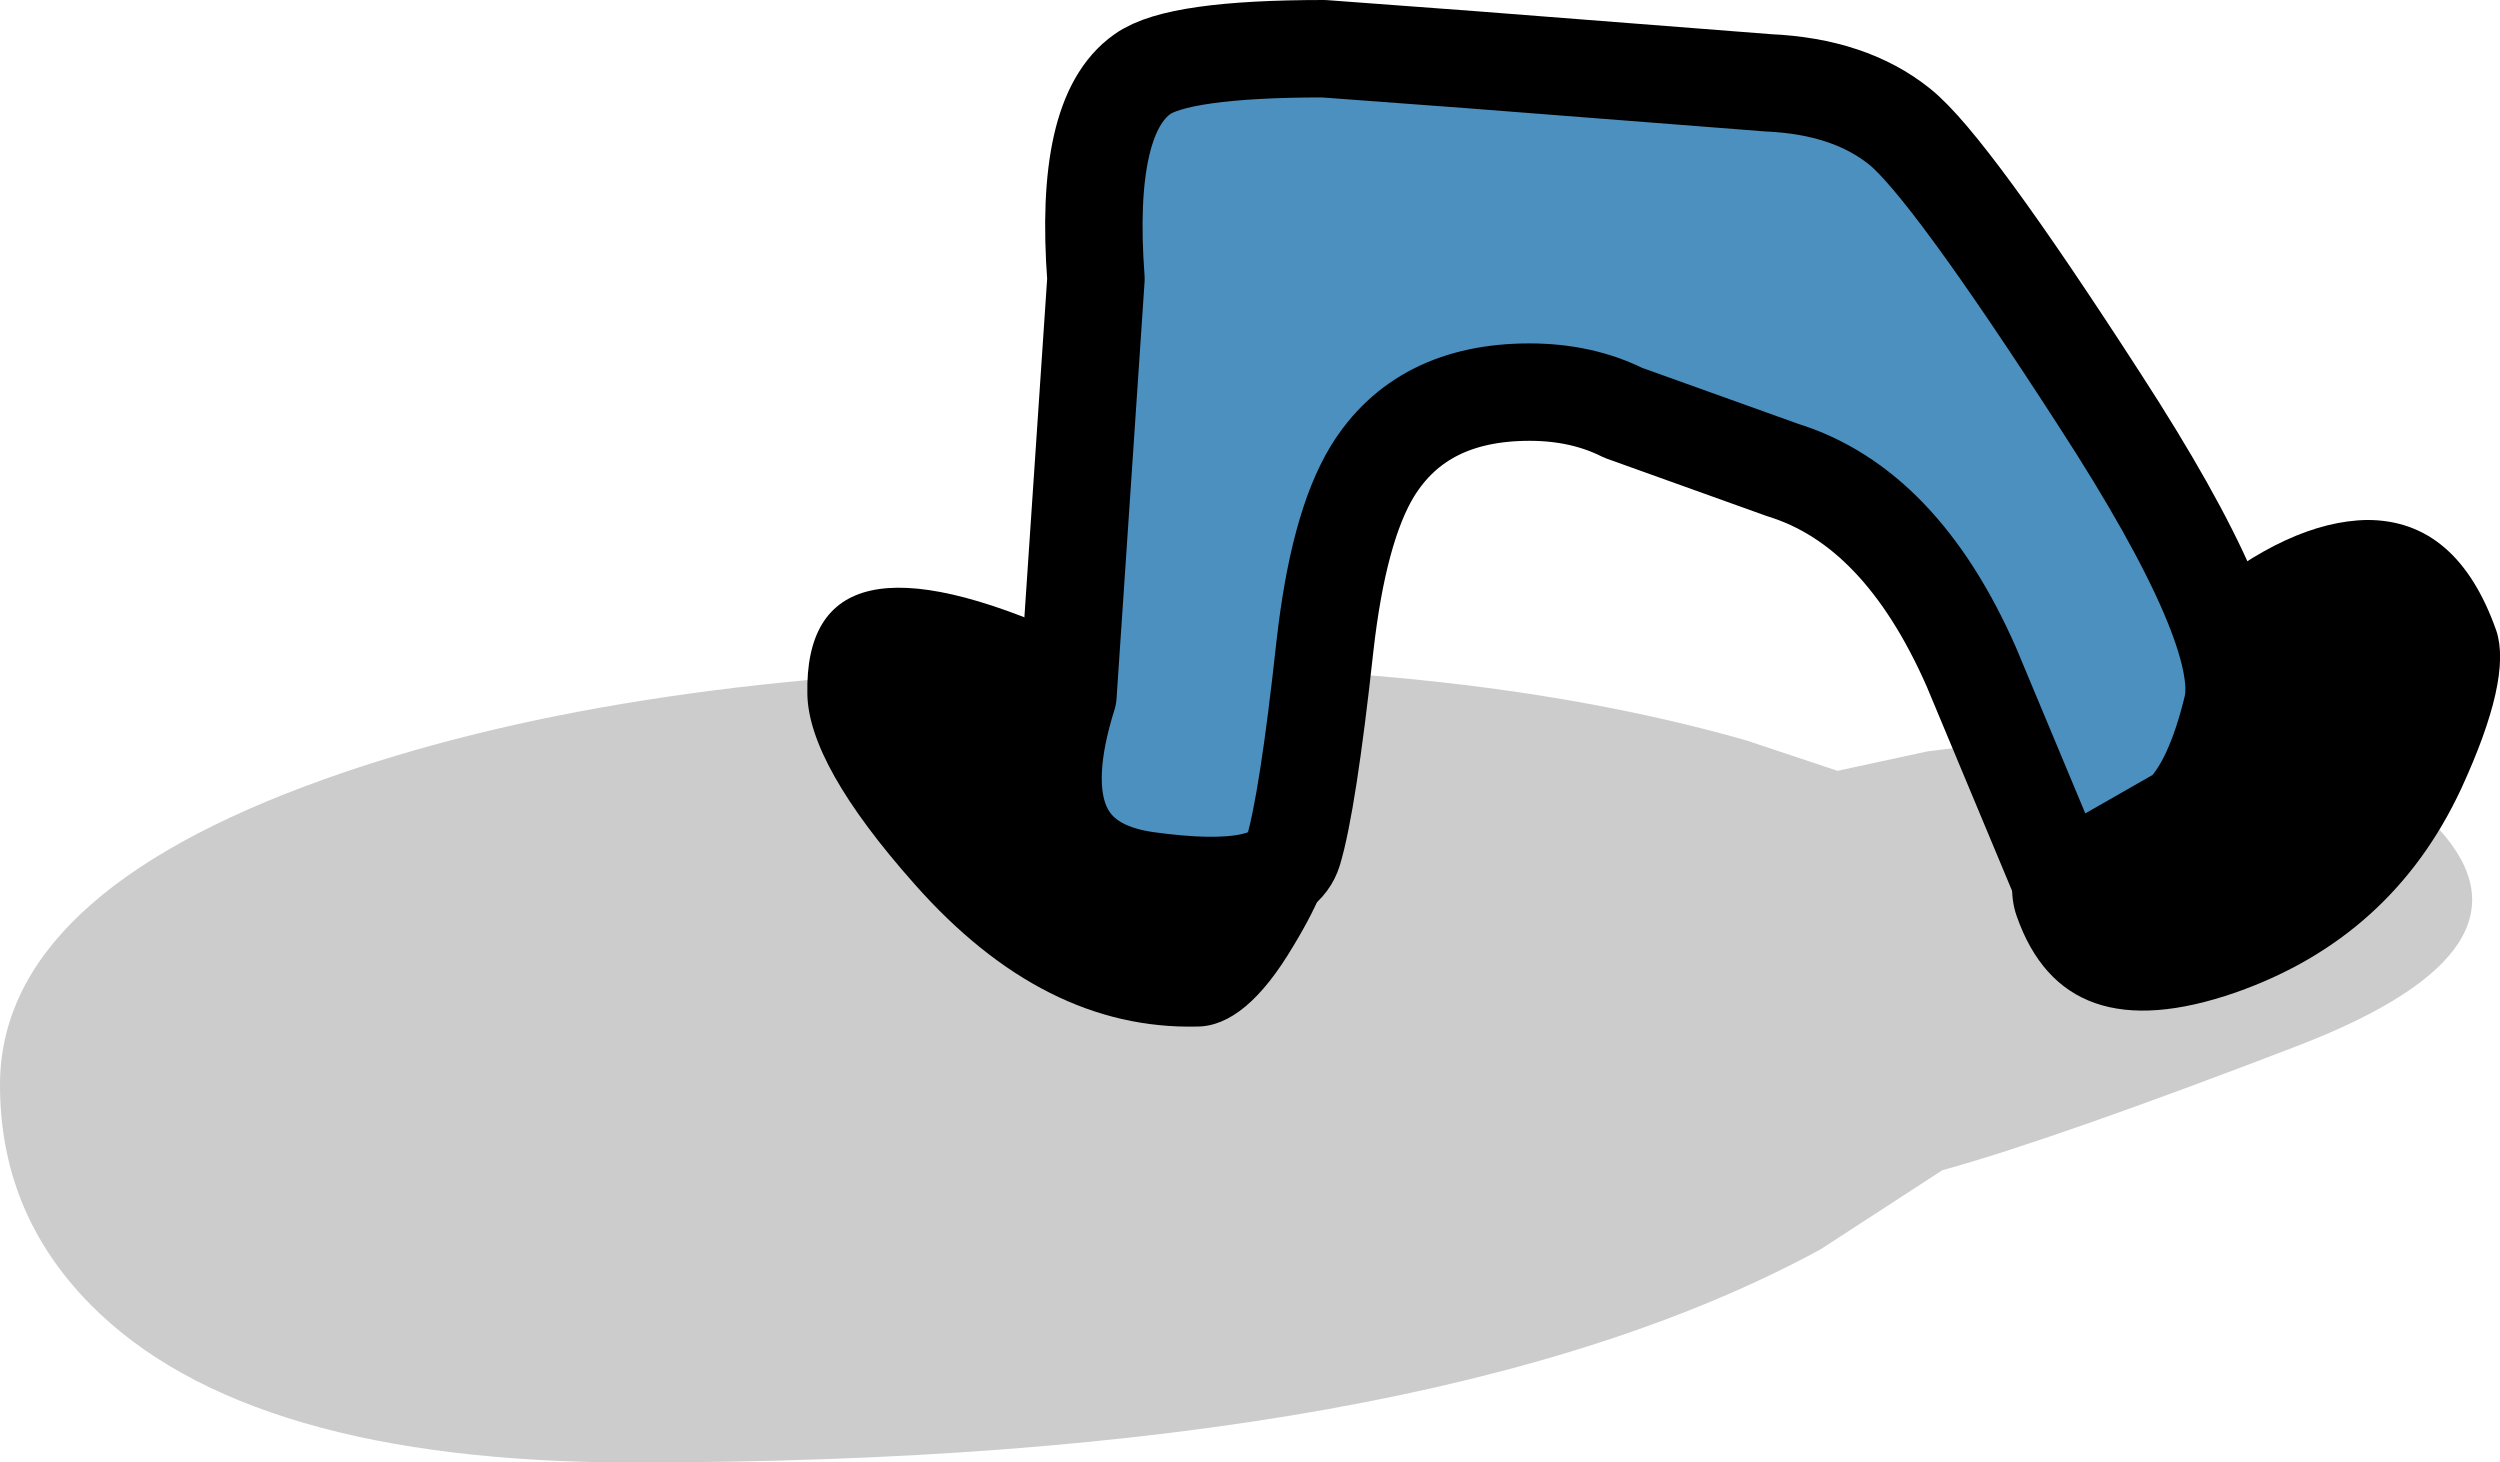 <?xml version="1.0" encoding="UTF-8" standalone="no"?>
<svg xmlns:xlink="http://www.w3.org/1999/xlink" height="60.05px" width="102.65px" xmlns="http://www.w3.org/2000/svg">
  <g transform="matrix(1.0, 0.0, 0.0, 1.0, 6.6, -65.95)">
    <path d="M6.7 97.95 Q18.45 93.75 35.9 93.35 53.0 92.9 65.1 96.35 L68.85 97.6 72.55 96.8 82.95 95.5 Q89.1 95.1 93.55 100.0 98.0 104.9 87.85 108.85 77.7 112.75 73.15 114.0 L68.15 117.25 Q52.05 126.0 19.4 126.0 3.5 126.0 -2.9 119.5 -6.6 115.75 -6.6 110.5 -6.6 102.7 6.7 97.95" fill="#000000" fill-opacity="0.2" fill-rule="evenodd" stroke="none"/>
    <path d="M90.6 87.3 Q87.4 87.35 83.55 90.55 80.0 93.55 77.75 97.4 75.45 101.4 76.2 103.55 78.15 109.15 85.2 106.7 91.6 104.45 94.45 98.35 96.55 93.8 95.9 91.85 94.3 87.3 90.6 87.3" fill="#000000" fill-rule="evenodd" stroke="none"/>
    <path d="M37.25 92.05 Q41.3 93.9 44.75 96.5 48.15 99.15 48.15 100.45 48.2 102.0 46.5 104.8 44.55 108.1 42.55 108.1 36.25 108.25 30.95 102.25 26.6 97.35 26.55 94.45 26.4 87.15 37.25 92.05" fill="#000000" fill-rule="evenodd" stroke="none"/>
    <path d="M77.9 101.85 L74.35 93.35 Q71.45 86.75 66.6 85.25 L60.05 82.9 Q58.35 82.05 56.2 82.05 51.75 82.05 49.75 85.3 48.35 87.6 47.8 92.5 47.1 98.9 46.5 100.9 45.9 102.85 40.5 102.1 35.1 101.35 37.25 94.5 L38.4 77.4 Q37.9 70.7 40.3 69.0 41.75 67.95 47.75 67.95 L53.8 68.4 66.0 69.35 Q69.35 69.5 71.4 71.15 73.4 72.75 79.6 82.35 85.8 91.9 85.05 95.0 84.3 98.1 83.05 99.35 L79.2 101.55 77.9 101.85" fill="#4c90bf" fill-rule="evenodd" stroke="none"/>
    <path d="M79.2 101.55 L83.05 99.35 Q84.3 98.1 85.05 95.0 85.8 91.9 79.6 82.35 73.4 72.75 71.4 71.15 69.35 69.5 66.0 69.35 L53.8 68.4 47.75 67.95 Q41.75 67.95 40.3 69.0 37.9 70.7 38.4 77.4 L37.25 94.5 Q35.1 101.35 40.5 102.1 45.9 102.85 46.5 100.9 47.1 98.9 47.8 92.5 48.35 87.6 49.75 85.3 51.75 82.05 56.2 82.05 58.35 82.05 60.05 82.9 L66.6 85.25 Q71.45 86.75 74.35 93.35 L77.9 101.85" fill="none" stroke="#000000" stroke-linecap="round" stroke-linejoin="round" stroke-width="4.0"/>
  </g>
</svg>
